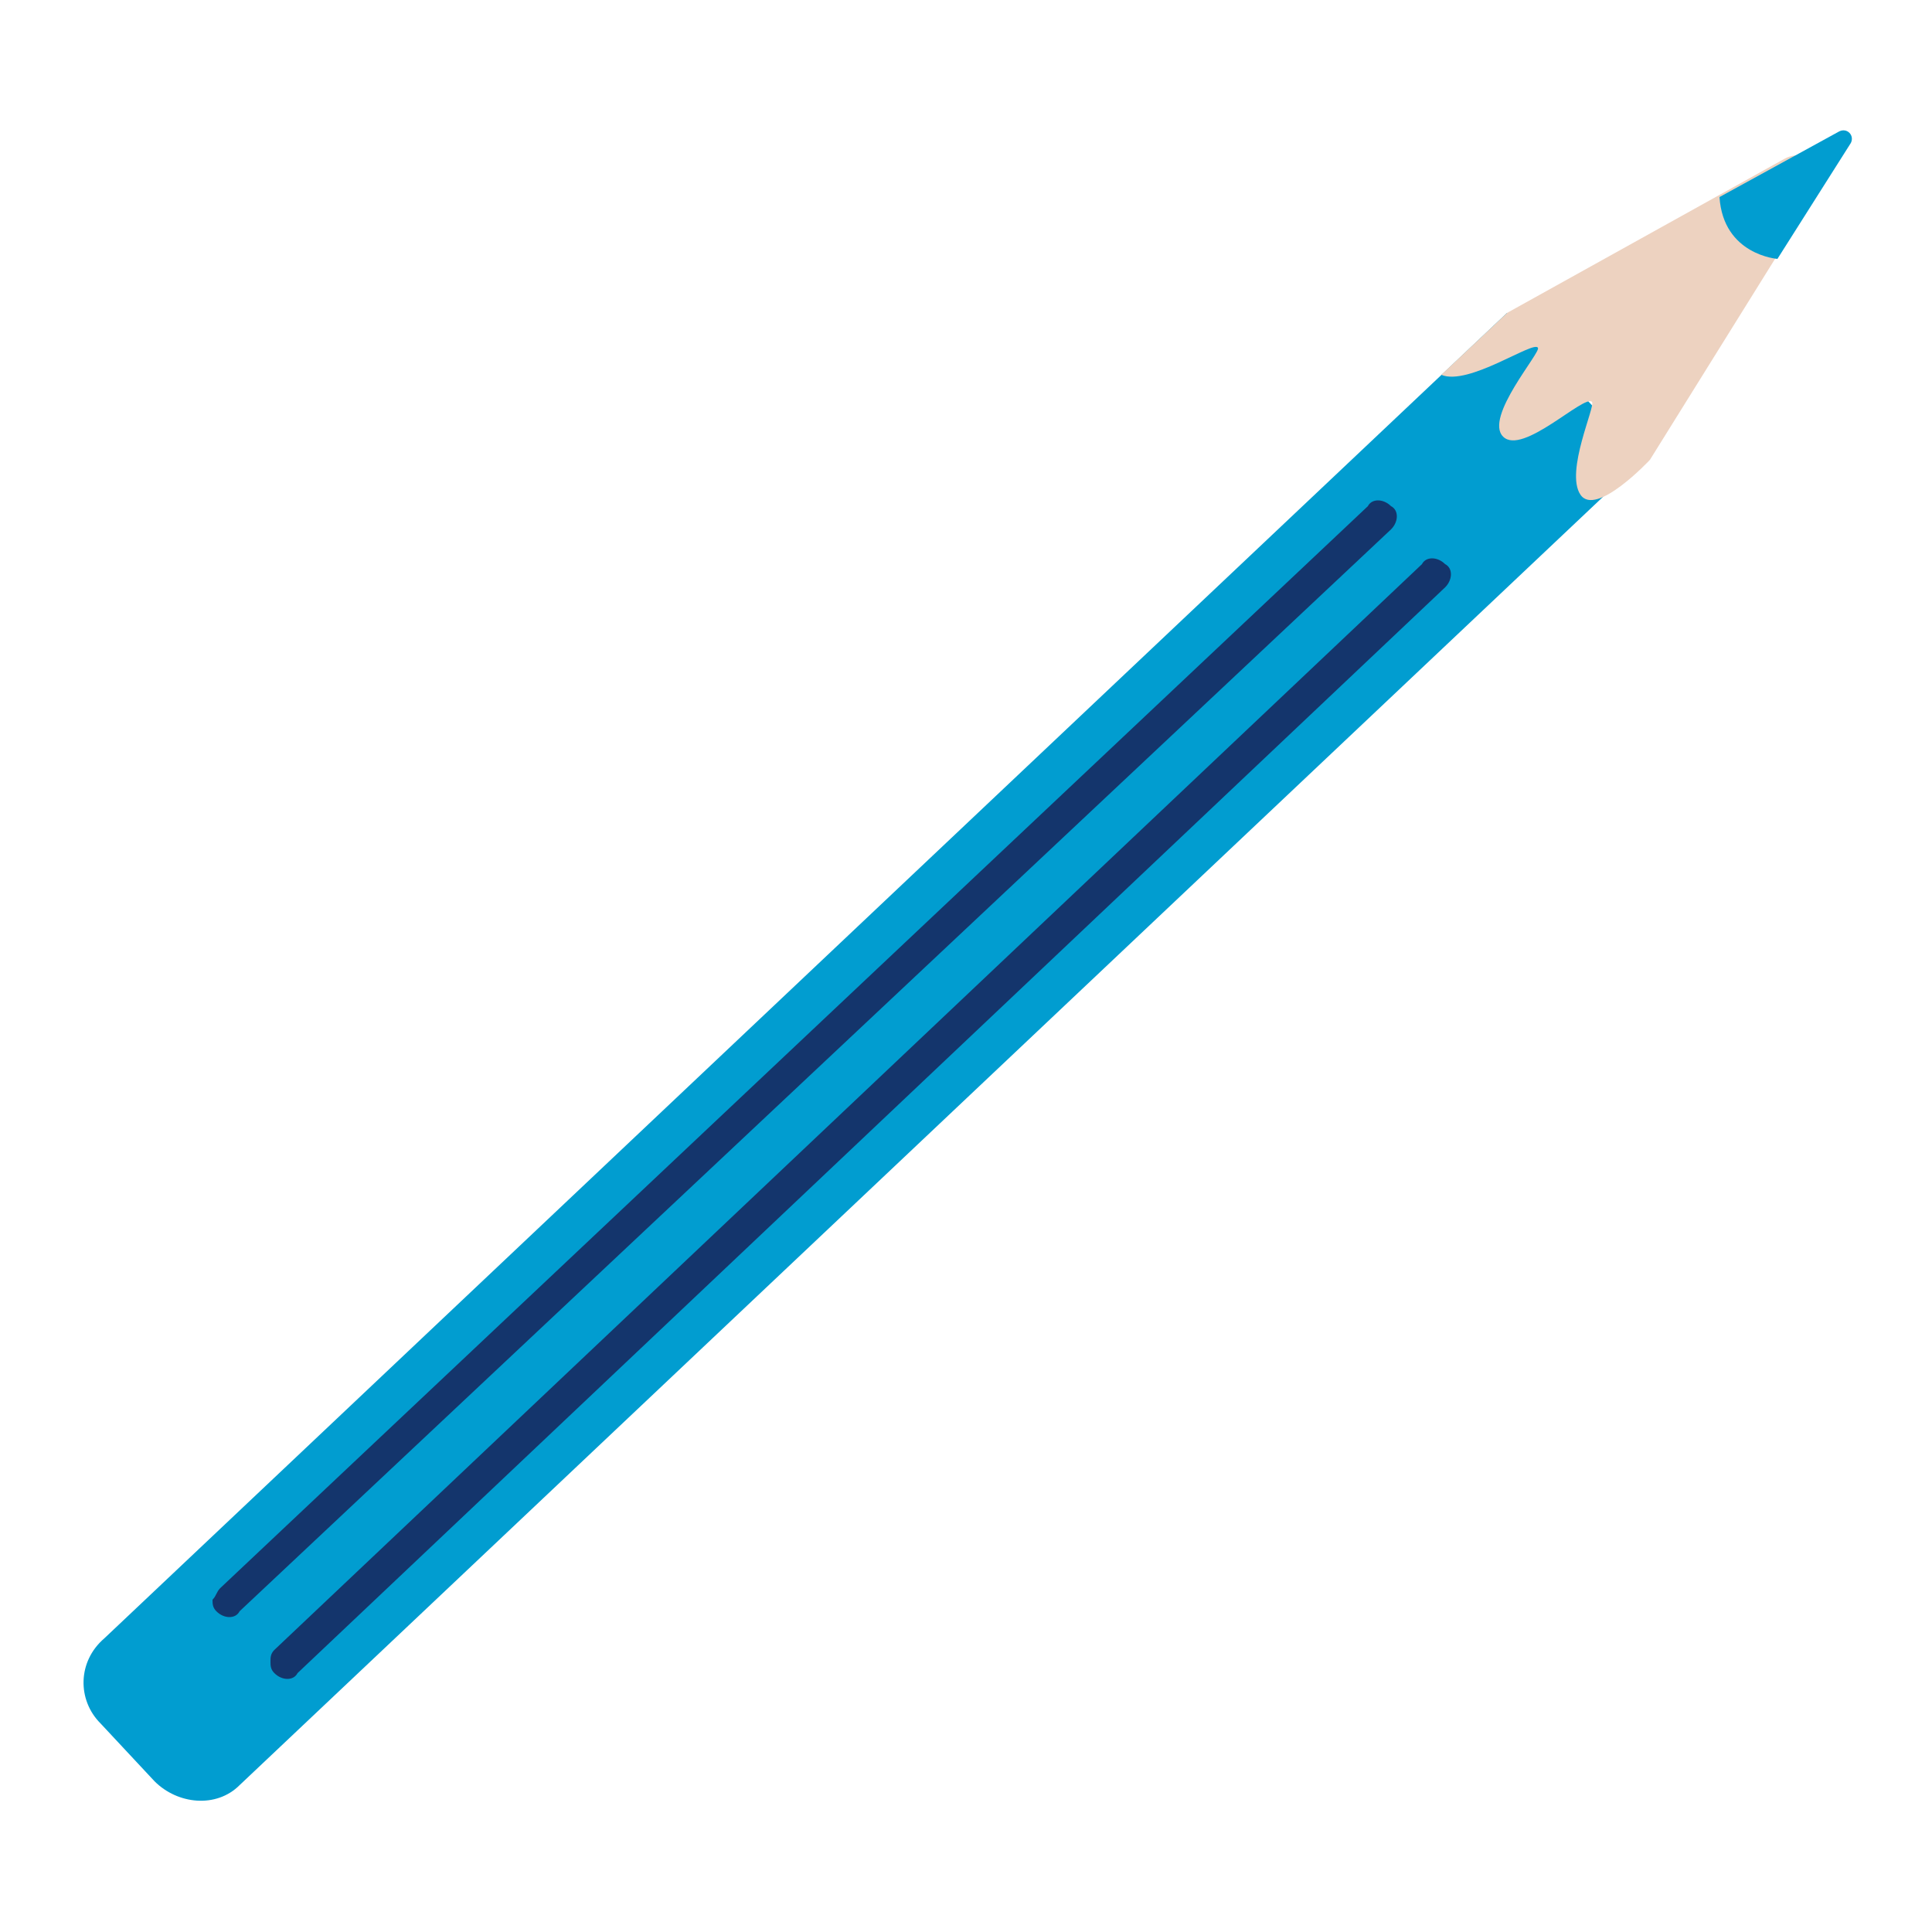 <?xml version="1.0" encoding="utf-8"?>
<!-- Generator: Adobe Illustrator 28.3.0, SVG Export Plug-In . SVG Version: 6.00 Build 0)  -->
<svg version="1.1" id="Laag_1" xmlns="http://www.w3.org/2000/svg" xmlns:xlink="http://www.w3.org/1999/xlink" x="0px" y="0px"
	 viewBox="0 0 50 50" style="enable-background:new 0 0 50 50;" xml:space="preserve">
<style type="text/css">
	.st0{fill:#019DD0;}
	.st1{fill:#EDD2C0;}
	.st2{fill:#14356C;}
</style>
<g>
	<g>
		<g>
			<path class="st0" d="M2.6,44.6l1.4,1.5c0.6,0.6,1.6,0.7,2.2,0.1l36.3-34.3L39,8.1L2.7,42.4C2,43,2,44,2.6,44.6z"/>
		</g>
	</g>
	<g>
		<g>
			<path class="st1" d="M39,8.1l-1.7,1.6C38,10,39.7,8.8,39.8,9c0.1,0.1-1.4,1.8-0.9,2.3c0.5,0.5,2.1-1.1,2.3-0.9
				c0.1,0.1-0.7,1.8-0.3,2.4c0.4,0.6,1.8-0.9,1.8-0.9l3.3-5.3L47,4.9c0.3-0.5-0.2-1.1-0.8-0.8l-1.8,1L39,8.1z"/>
		</g>
	</g>
	<path class="st0" d="M44.5,5.1c0.1,1.5,1.5,1.6,1.5,1.6l1.9-3c0.1-0.2-0.1-0.4-0.3-0.3L44.5,5.1z"/>
	<g>
		<path class="st2" d="M7,43c0,0.1,0,0.2,0.1,0.3c0.2,0.2,0.5,0.2,0.6,0l29.7-28.1c0.2-0.2,0.2-0.5,0-0.6c-0.2-0.2-0.5-0.2-0.6,0
			L7.1,42.7C7,42.8,7,42.9,7,43z"/>
	</g>
	<g>
		<path class="st2" d="M5.5,41.4c0,0.1,0,0.2,0.1,0.3c0.2,0.2,0.5,0.2,0.6,0L36,13.7c0.2-0.2,0.2-0.5,0-0.6c-0.2-0.2-0.5-0.2-0.6,0
			L5.7,41.1C5.6,41.2,5.6,41.3,5.5,41.4z"/>
	</g>
</g>
</svg>
